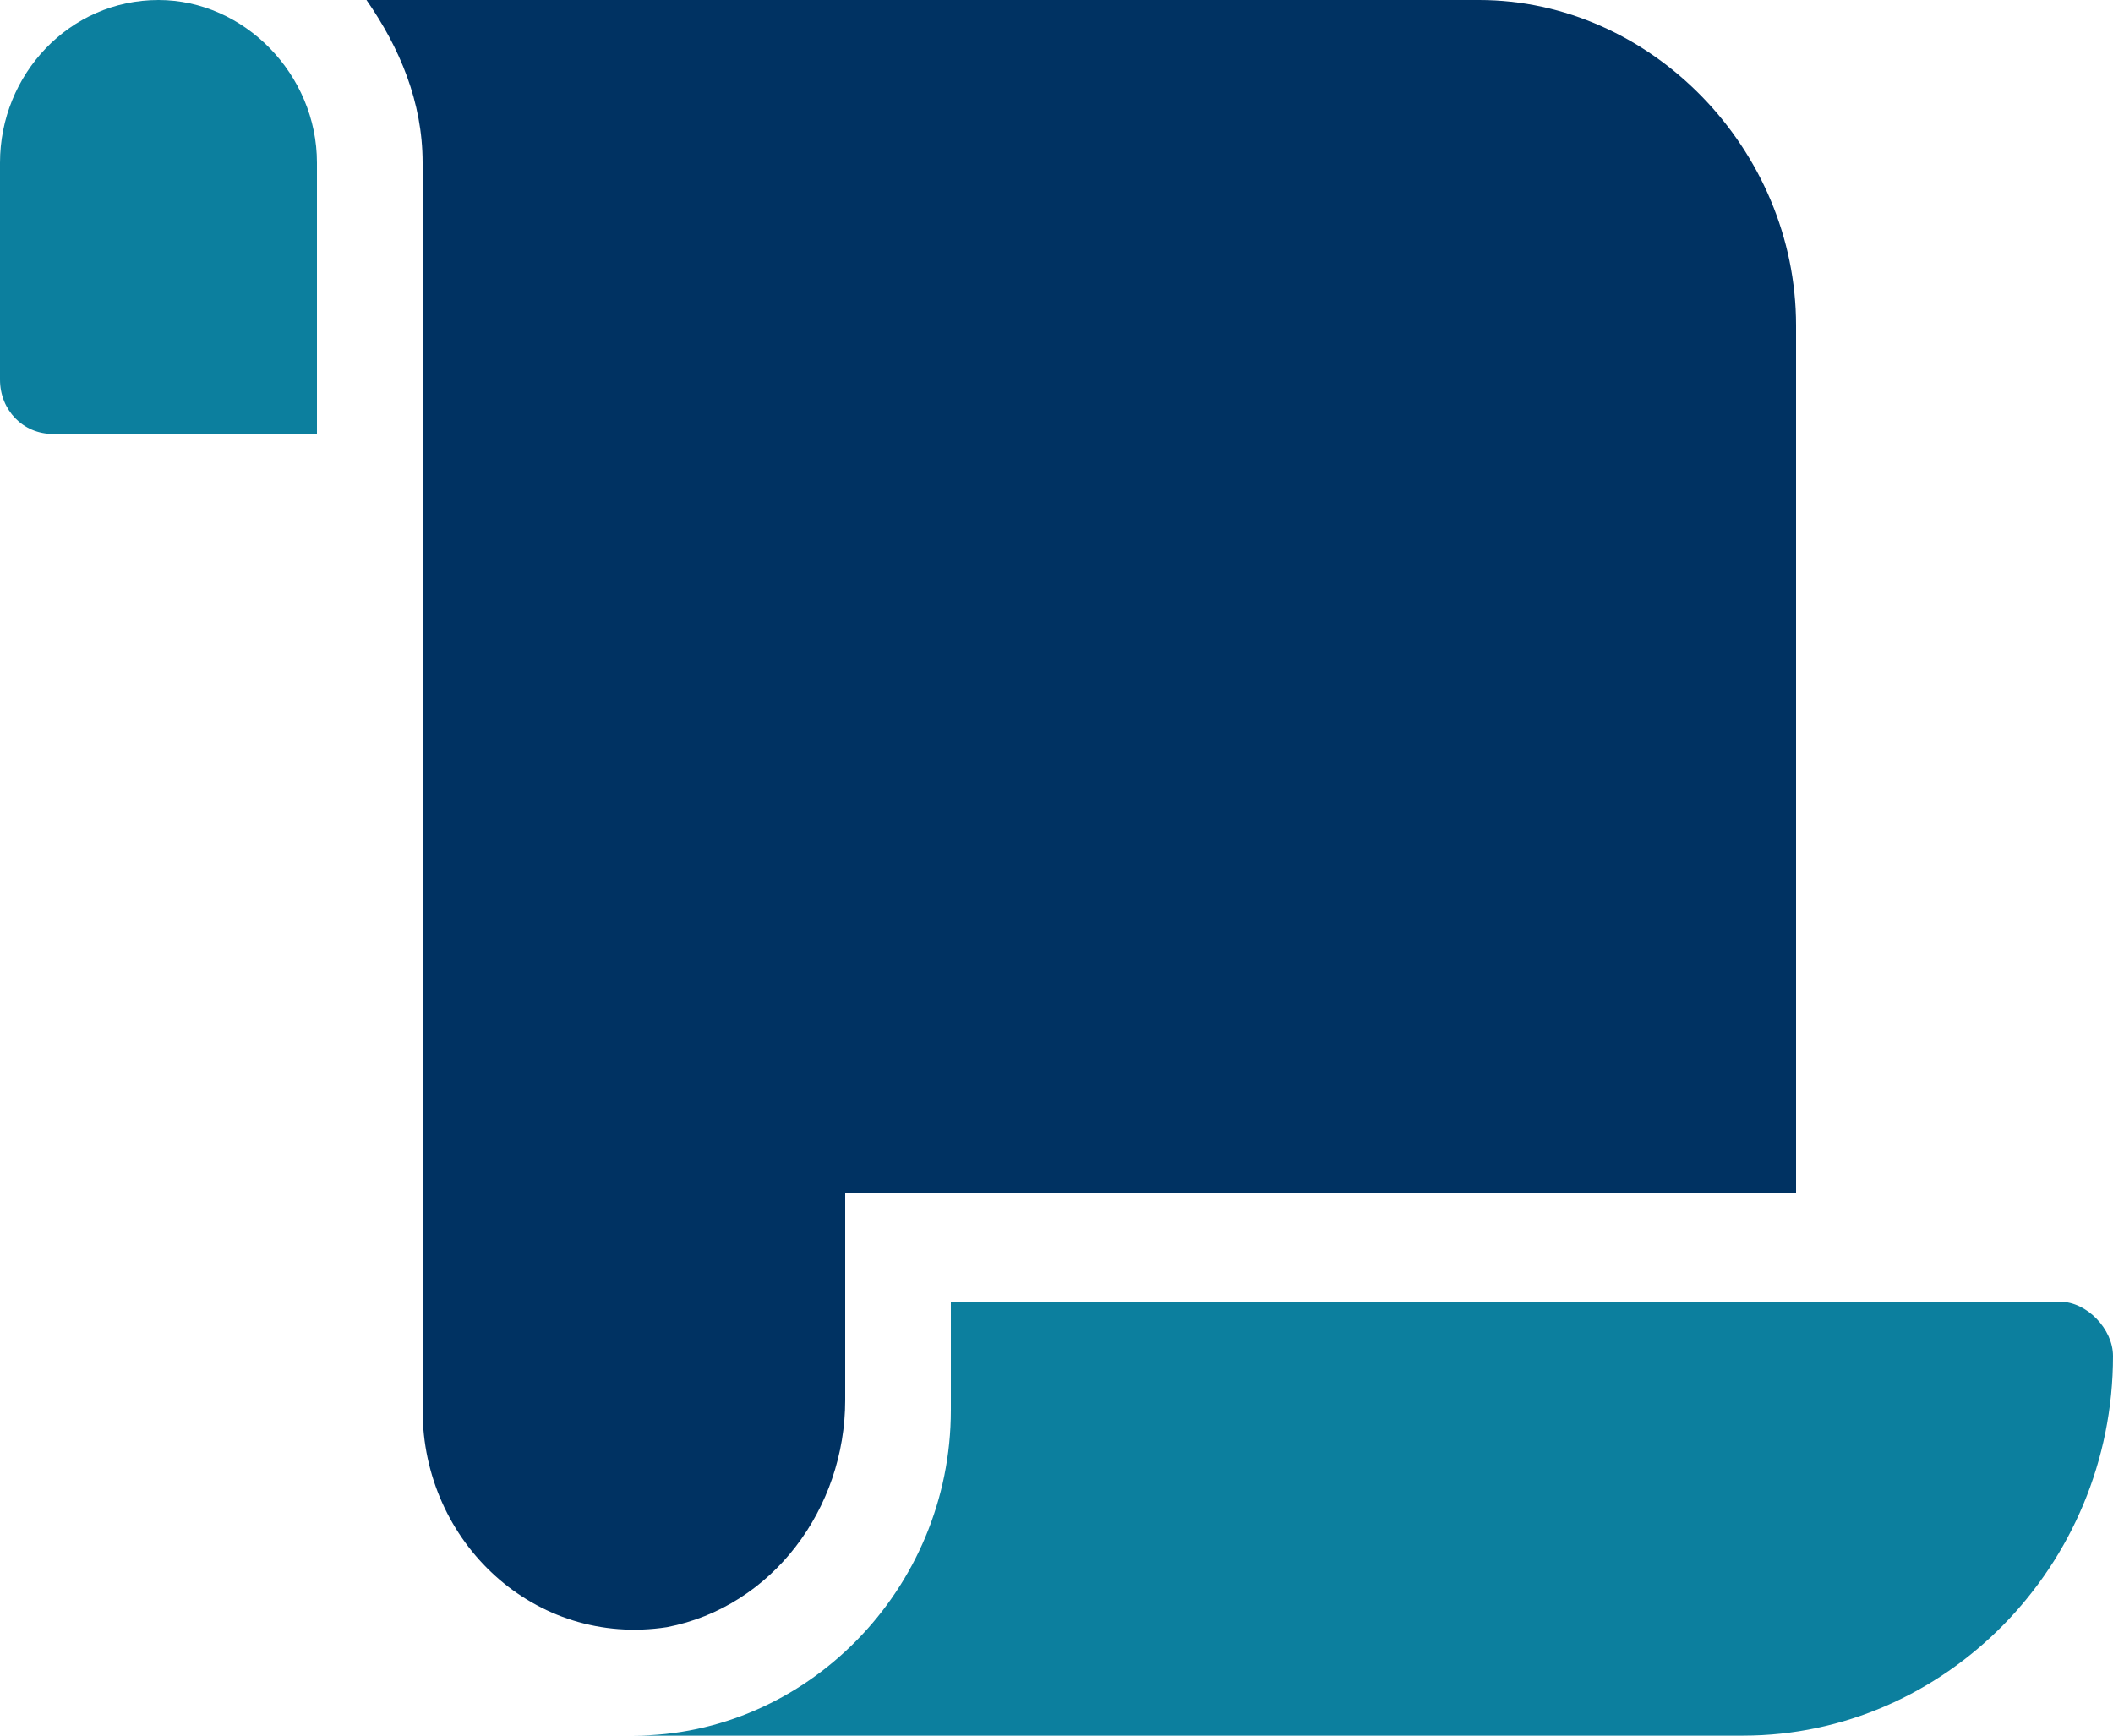 <svg width="112" height="92" viewBox="0 0 112 92" fill="none" xmlns="http://www.w3.org/2000/svg">
<path d="M44.8 74.211C44.8 79.961 40.95 85.172 35.35 86.25C28.35 87.328 22.4 81.758 22.4 74.75V8.625C22.4 5.391 21.175 2.516 19.425 0H78.4C87.5 0 95.2 7.906 95.2 17.25V63.25H44.8V74.211Z" fill="#003262"/>
<path d="M109.2 69H50.4V74.75C50.4 84.273 42.7 92 33.6 92H92.4C103.075 92 112 83.016 112 71.875C112 70.438 110.6 69 109.2 69Z" fill="#0C7F9E"/>
<path d="M16.8 8.625C16.8 3.953 12.95 0 8.4 0C3.675 0 0 3.953 0 8.625V20.125C0 21.742 1.225 23 2.8 23H16.8V8.625Z" fill="#0C7F9E"/>
</svg>
